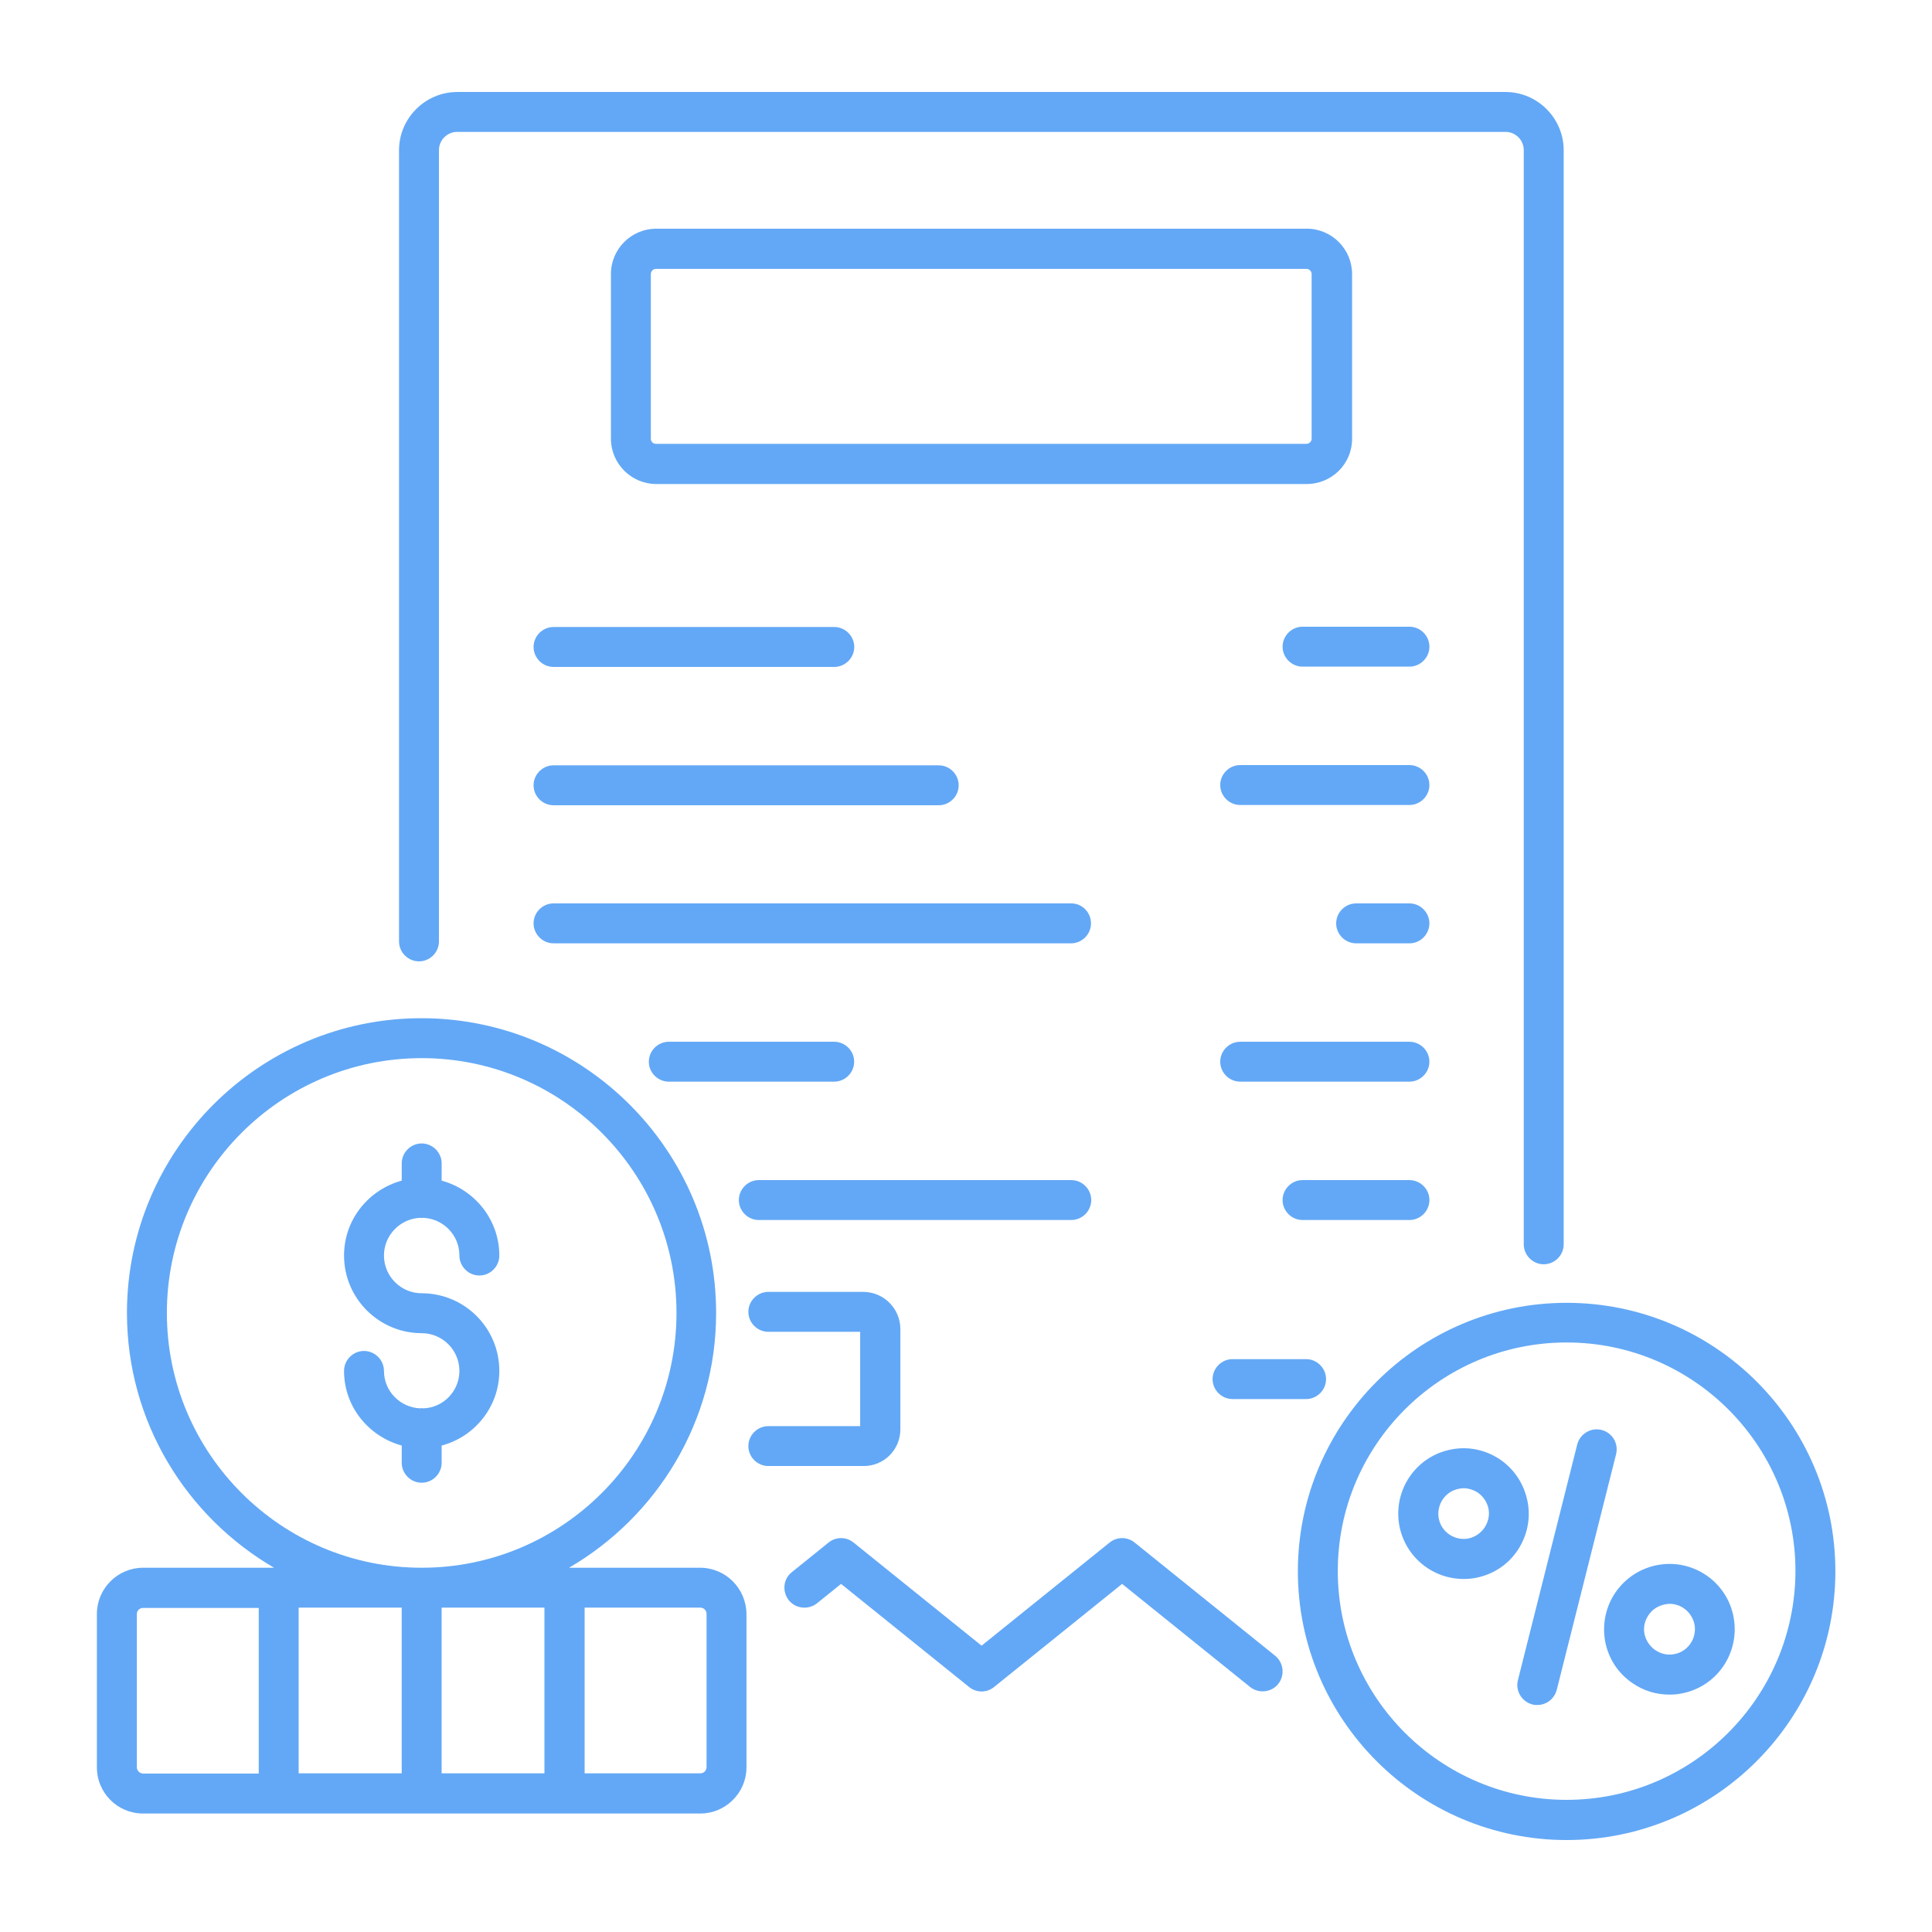<svg width="80" height="80" viewBox="0 0 80 80" fill="none" xmlns="http://www.w3.org/2000/svg">
<path d="M46.985 63.876C46.679 63.627 46.249 63.627 45.944 63.876L40.645 68.144L35.347 63.876C35.042 63.627 34.611 63.627 34.306 63.876L32.789 65.099C32.427 65.382 32.381 65.903 32.664 66.265C32.947 66.616 33.48 66.672 33.83 66.389L34.827 65.586L40.125 69.853C40.43 70.103 40.861 70.103 41.166 69.853L46.464 65.586L51.762 69.853C51.921 69.978 52.102 70.035 52.283 70.035C52.521 70.035 52.77 69.933 52.928 69.729C53.211 69.378 53.155 68.846 52.804 68.563L46.985 63.876Z" fill="#63A8F6"/>
<path d="M17.35 39.808C17.803 39.808 18.176 39.435 18.176 38.982V6.22C18.176 5.801 18.516 5.461 18.935 5.461H62.338C62.757 5.461 63.096 5.801 63.096 6.22V51.525C63.096 51.978 63.47 52.351 63.923 52.351C64.376 52.351 64.749 51.978 64.749 51.525V6.22C64.749 4.895 63.663 3.809 62.338 3.809H18.935C17.61 3.809 16.523 4.895 16.523 6.22V38.982C16.523 39.435 16.897 39.808 17.35 39.808Z" fill="#63A8F6"/>
<path d="M55.987 18.174V11.348C55.987 10.318 55.149 9.469 54.108 9.469H27.176C26.146 9.469 25.297 10.306 25.297 11.348V18.163C25.297 19.193 26.135 20.042 27.176 20.042H54.108C55.149 20.042 55.987 19.204 55.987 18.174ZM26.95 18.174V11.348C26.95 11.223 27.052 11.133 27.165 11.133H54.096C54.221 11.133 54.312 11.235 54.312 11.348V18.163C54.312 18.288 54.21 18.378 54.096 18.378H27.176C27.052 18.389 26.95 18.288 26.95 18.174Z" fill="#63A8F6"/>
<path d="M22.92 27.616H34.546C34.999 27.616 35.373 27.242 35.373 26.789C35.373 26.337 34.999 25.963 34.546 25.963H22.92C22.467 25.963 22.094 26.337 22.094 26.789C22.094 27.242 22.467 27.616 22.92 27.616Z" fill="#63A8F6"/>
<path d="M22.92 33.344H38.871C39.324 33.344 39.697 32.971 39.697 32.518C39.697 32.065 39.324 31.691 38.871 31.691H22.92C22.467 31.691 22.094 32.065 22.094 32.518C22.094 32.971 22.467 33.344 22.92 33.344Z" fill="#63A8F6"/>
<path d="M44.361 37.408H22.92C22.467 37.408 22.094 37.782 22.094 38.235C22.094 38.687 22.467 39.061 22.92 39.061H44.35C44.803 39.061 45.176 38.687 45.176 38.235C45.176 37.782 44.814 37.408 44.361 37.408Z" fill="#63A8F6"/>
<path d="M35.369 43.963C35.369 43.51 34.995 43.137 34.543 43.137H27.694C27.241 43.137 26.867 43.51 26.867 43.963C26.867 44.416 27.241 44.789 27.694 44.789H34.543C34.995 44.789 35.369 44.416 35.369 43.963Z" fill="#63A8F6"/>
<path d="M31.42 50.518H44.36C44.812 50.518 45.186 50.145 45.186 49.692C45.186 49.239 44.812 48.865 44.36 48.865H31.42C30.967 48.865 30.594 49.239 30.594 49.692C30.594 50.145 30.967 50.518 31.42 50.518Z" fill="#63A8F6"/>
<path d="M58.362 25.951H53.936C53.483 25.951 53.109 26.325 53.109 26.778C53.109 27.23 53.483 27.604 53.936 27.604H58.362C58.815 27.604 59.189 27.23 59.189 26.778C59.189 26.325 58.815 25.951 58.362 25.951Z" fill="#63A8F6"/>
<path d="M58.361 31.68H51.354C50.901 31.68 50.527 32.053 50.527 32.506C50.527 32.959 50.901 33.333 51.354 33.333H58.361C58.814 33.333 59.188 32.959 59.188 32.506C59.188 32.053 58.814 31.68 58.361 31.68Z" fill="#63A8F6"/>
<path d="M58.362 37.408H56.154C55.702 37.408 55.328 37.782 55.328 38.235C55.328 38.688 55.702 39.061 56.154 39.061H58.362C58.815 39.061 59.188 38.688 59.188 38.235C59.188 37.782 58.815 37.408 58.362 37.408Z" fill="#63A8F6"/>
<path d="M58.361 43.137H51.354C50.901 43.137 50.527 43.51 50.527 43.963C50.527 44.416 50.901 44.789 51.354 44.789H58.361C58.814 44.789 59.188 44.416 59.188 43.963C59.188 43.51 58.814 43.137 58.361 43.137Z" fill="#63A8F6"/>
<path d="M59.189 49.692C59.189 49.239 58.815 48.865 58.362 48.865H53.936C53.483 48.865 53.109 49.239 53.109 49.692C53.109 50.145 53.483 50.518 53.936 50.518H58.362C58.815 50.518 59.189 50.145 59.189 49.692Z" fill="#63A8F6"/>
<path d="M37.282 59.188V55.034C37.282 54.185 36.592 53.494 35.743 53.494H31.815C31.362 53.494 30.988 53.868 30.988 54.321C30.988 54.773 31.362 55.147 31.815 55.147H35.618V59.053H31.815C31.362 59.053 30.988 59.426 30.988 59.879C30.988 60.332 31.362 60.705 31.815 60.705H35.743C36.603 60.717 37.282 60.026 37.282 59.188Z" fill="#63A8F6"/>
<path d="M51.037 57.932H54.083C54.535 57.932 54.909 57.559 54.909 57.106C54.909 56.653 54.535 56.279 54.083 56.279H51.037C50.584 56.279 50.211 56.653 50.211 57.106C50.211 57.559 50.584 57.932 51.037 57.932Z" fill="#63A8F6"/>
<path d="M18.288 60.57V59.857C19.657 59.495 20.676 58.249 20.676 56.766C20.676 54.989 19.238 53.551 17.461 53.551C16.601 53.551 15.899 52.849 15.899 51.989C15.899 51.151 16.567 50.461 17.404 50.427C17.427 50.427 17.439 50.438 17.461 50.438C17.484 50.438 17.495 50.427 17.518 50.427C18.355 50.461 19.023 51.14 19.023 51.989C19.023 52.442 19.397 52.816 19.85 52.816C20.303 52.816 20.676 52.442 20.676 51.989C20.676 50.506 19.657 49.261 18.288 48.887V48.174C18.288 47.721 17.914 47.348 17.461 47.348C17.008 47.348 16.635 47.721 16.635 48.174V48.887C15.265 49.261 14.246 50.495 14.246 51.989C14.246 53.767 15.695 55.204 17.461 55.204C18.322 55.204 19.023 55.906 19.023 56.766C19.023 57.604 18.355 58.295 17.518 58.317C17.495 58.317 17.484 58.306 17.461 58.306C17.439 58.306 17.427 58.317 17.404 58.317C16.567 58.283 15.899 57.604 15.899 56.766C15.899 56.314 15.525 55.94 15.072 55.94C14.62 55.94 14.246 56.314 14.246 56.766C14.246 58.249 15.265 59.483 16.635 59.857V60.57C16.635 61.023 17.008 61.397 17.461 61.397C17.914 61.397 18.288 61.023 18.288 60.57Z" fill="#63A8F6"/>
<path d="M28.985 64.917H23.563C27.197 62.8 29.653 58.871 29.653 54.366C29.653 47.63 24.174 42.162 17.449 42.162C10.725 42.162 5.257 47.641 5.257 54.366C5.257 58.871 7.714 62.8 11.348 64.917H5.925C4.872 64.917 4.012 65.777 4.012 66.83V73.158C4.001 74.233 4.861 75.094 5.925 75.094H28.997C30.049 75.094 30.91 74.234 30.91 73.181V66.852C30.91 65.777 30.049 64.917 28.985 64.917ZM16.634 66.569V73.43H12.367V66.569H16.634ZM18.287 66.569H22.544V73.43H18.287V66.569ZM6.91 54.366C6.91 48.547 11.642 43.815 17.461 43.815C23.279 43.815 28.012 48.547 28.012 54.366C28.012 60.184 23.279 64.917 17.461 64.917C11.642 64.917 6.91 60.184 6.91 54.366ZM5.665 73.169V66.841C5.665 66.694 5.778 66.581 5.925 66.581H10.714V73.441H5.925C5.778 73.43 5.665 73.317 5.665 73.169ZM29.257 73.169C29.257 73.317 29.144 73.43 28.997 73.43H24.208V66.569H28.997C29.144 66.569 29.257 66.683 29.257 66.83V73.169Z" fill="#63A8F6"/>
<path d="M64.87 53.947C58.735 53.947 53.742 58.94 53.742 65.064C53.742 71.2 58.735 76.192 64.87 76.192C71.006 76.192 75.999 71.2 75.999 65.064C75.999 58.928 71.006 53.947 64.87 53.947ZM64.87 74.528C59.652 74.528 55.395 70.283 55.395 65.053C55.395 59.834 59.64 55.589 64.87 55.589C70.1 55.589 74.346 59.834 74.346 65.053C74.334 70.283 70.089 74.528 64.87 74.528Z" fill="#63A8F6"/>
<path d="M66.318 59.211C65.876 59.098 65.424 59.37 65.31 59.811L62.854 69.57C62.741 70.011 63.012 70.464 63.454 70.577C63.522 70.6 63.59 70.6 63.658 70.6C64.031 70.6 64.359 70.351 64.461 69.977L66.918 60.219C67.031 59.766 66.759 59.325 66.318 59.211Z" fill="#63A8F6"/>
<path d="M63.254 62.179C63.118 61.477 62.722 60.854 62.133 60.447C61.533 60.039 60.82 59.88 60.107 60.016C58.635 60.288 57.673 61.703 57.944 63.175C58.193 64.477 59.325 65.382 60.605 65.382C60.763 65.382 60.933 65.371 61.103 65.337C61.816 65.201 62.427 64.805 62.835 64.205C63.242 63.594 63.389 62.88 63.254 62.179ZM61.635 62.473C61.691 62.745 61.623 63.028 61.465 63.265C61.306 63.492 61.069 63.65 60.797 63.707C60.231 63.809 59.676 63.435 59.575 62.869C59.473 62.303 59.846 61.748 60.412 61.647C60.48 61.635 60.537 61.624 60.605 61.624C60.808 61.624 61.012 61.692 61.193 61.805C61.42 61.964 61.578 62.201 61.635 62.473Z" fill="#63A8F6"/>
<path d="M71.785 66.966C71.514 65.494 70.099 64.532 68.638 64.804C67.925 64.939 67.314 65.336 66.895 65.936C66.487 66.536 66.34 67.249 66.465 67.962C66.601 68.675 66.997 69.287 67.597 69.694C68.05 70.011 68.582 70.17 69.125 70.17C69.295 70.17 69.465 70.158 69.623 70.124C71.095 69.853 72.057 68.438 71.785 66.966ZM69.329 68.494C69.046 68.551 68.774 68.483 68.537 68.324C68.31 68.166 68.152 67.928 68.095 67.656C68.038 67.385 68.106 67.102 68.265 66.875C68.423 66.638 68.661 66.49 68.944 66.434C69.012 66.422 69.069 66.411 69.136 66.411C69.623 66.411 70.065 66.762 70.167 67.272C70.269 67.838 69.895 68.392 69.329 68.494Z" fill="#63A8F6"/>
</svg>
